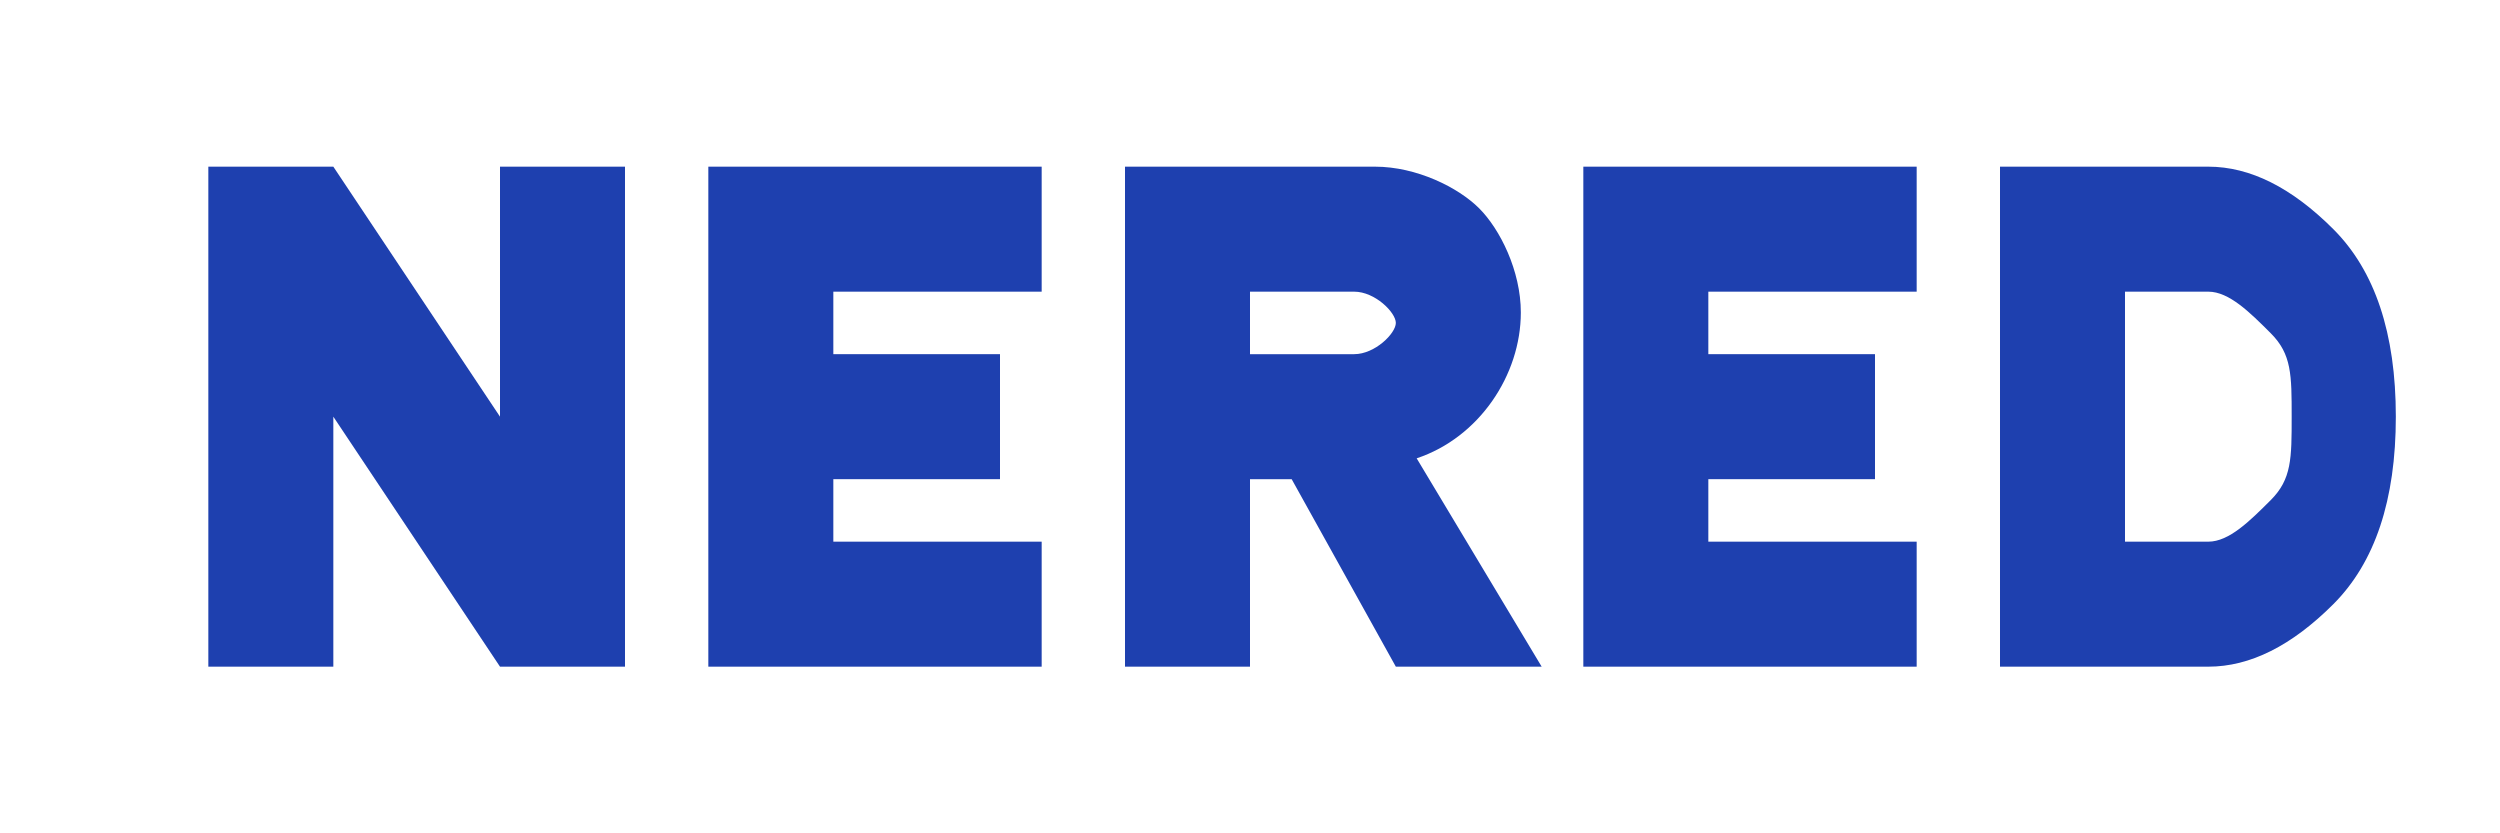 <svg width="120" height="40" viewBox="0 0 120 40" fill="none" xmlns="http://www.w3.org/2000/svg">
  <!-- N -->
  <path d="M10 8H16L24 20V8H30V32H24L16 20V32H10V8Z" fill="#1E40AF"/>
  <!-- E -->
  <path d="M34 8H50V14H40V17H48V23H40V26H50V32H34V8Z" fill="#1E40AF"/>
  <!-- R -->
  <path d="M54 8H66C68 8 70 9 71 10C72 11 73 13 73 15C73 18 71 21 68 22L74 32H67L62 23H60V32H54V8ZM60 14V17H65C66 17 67 16 67 15.5C67 15 66 14 65 14H60Z" fill="#1E40AF"/>
  <!-- E -->
  <path d="M76 8H92V14H82V17H90V23H82V26H92V32H76V8Z" fill="#1E40AF"/>
  <!-- D -->
  <path d="M96 8H106C108 8 110 9 112 11C114 13 115 16 115 20C115 24 114 27 112 29C110 31 108 32 106 32H96V8ZM102 14V26H106C107 26 108 25 109 24C110 23 110 22 110 20C110 18 110 17 109 16C108 15 107 14 106 14H102Z" fill="#1E40AF"/>
</svg>